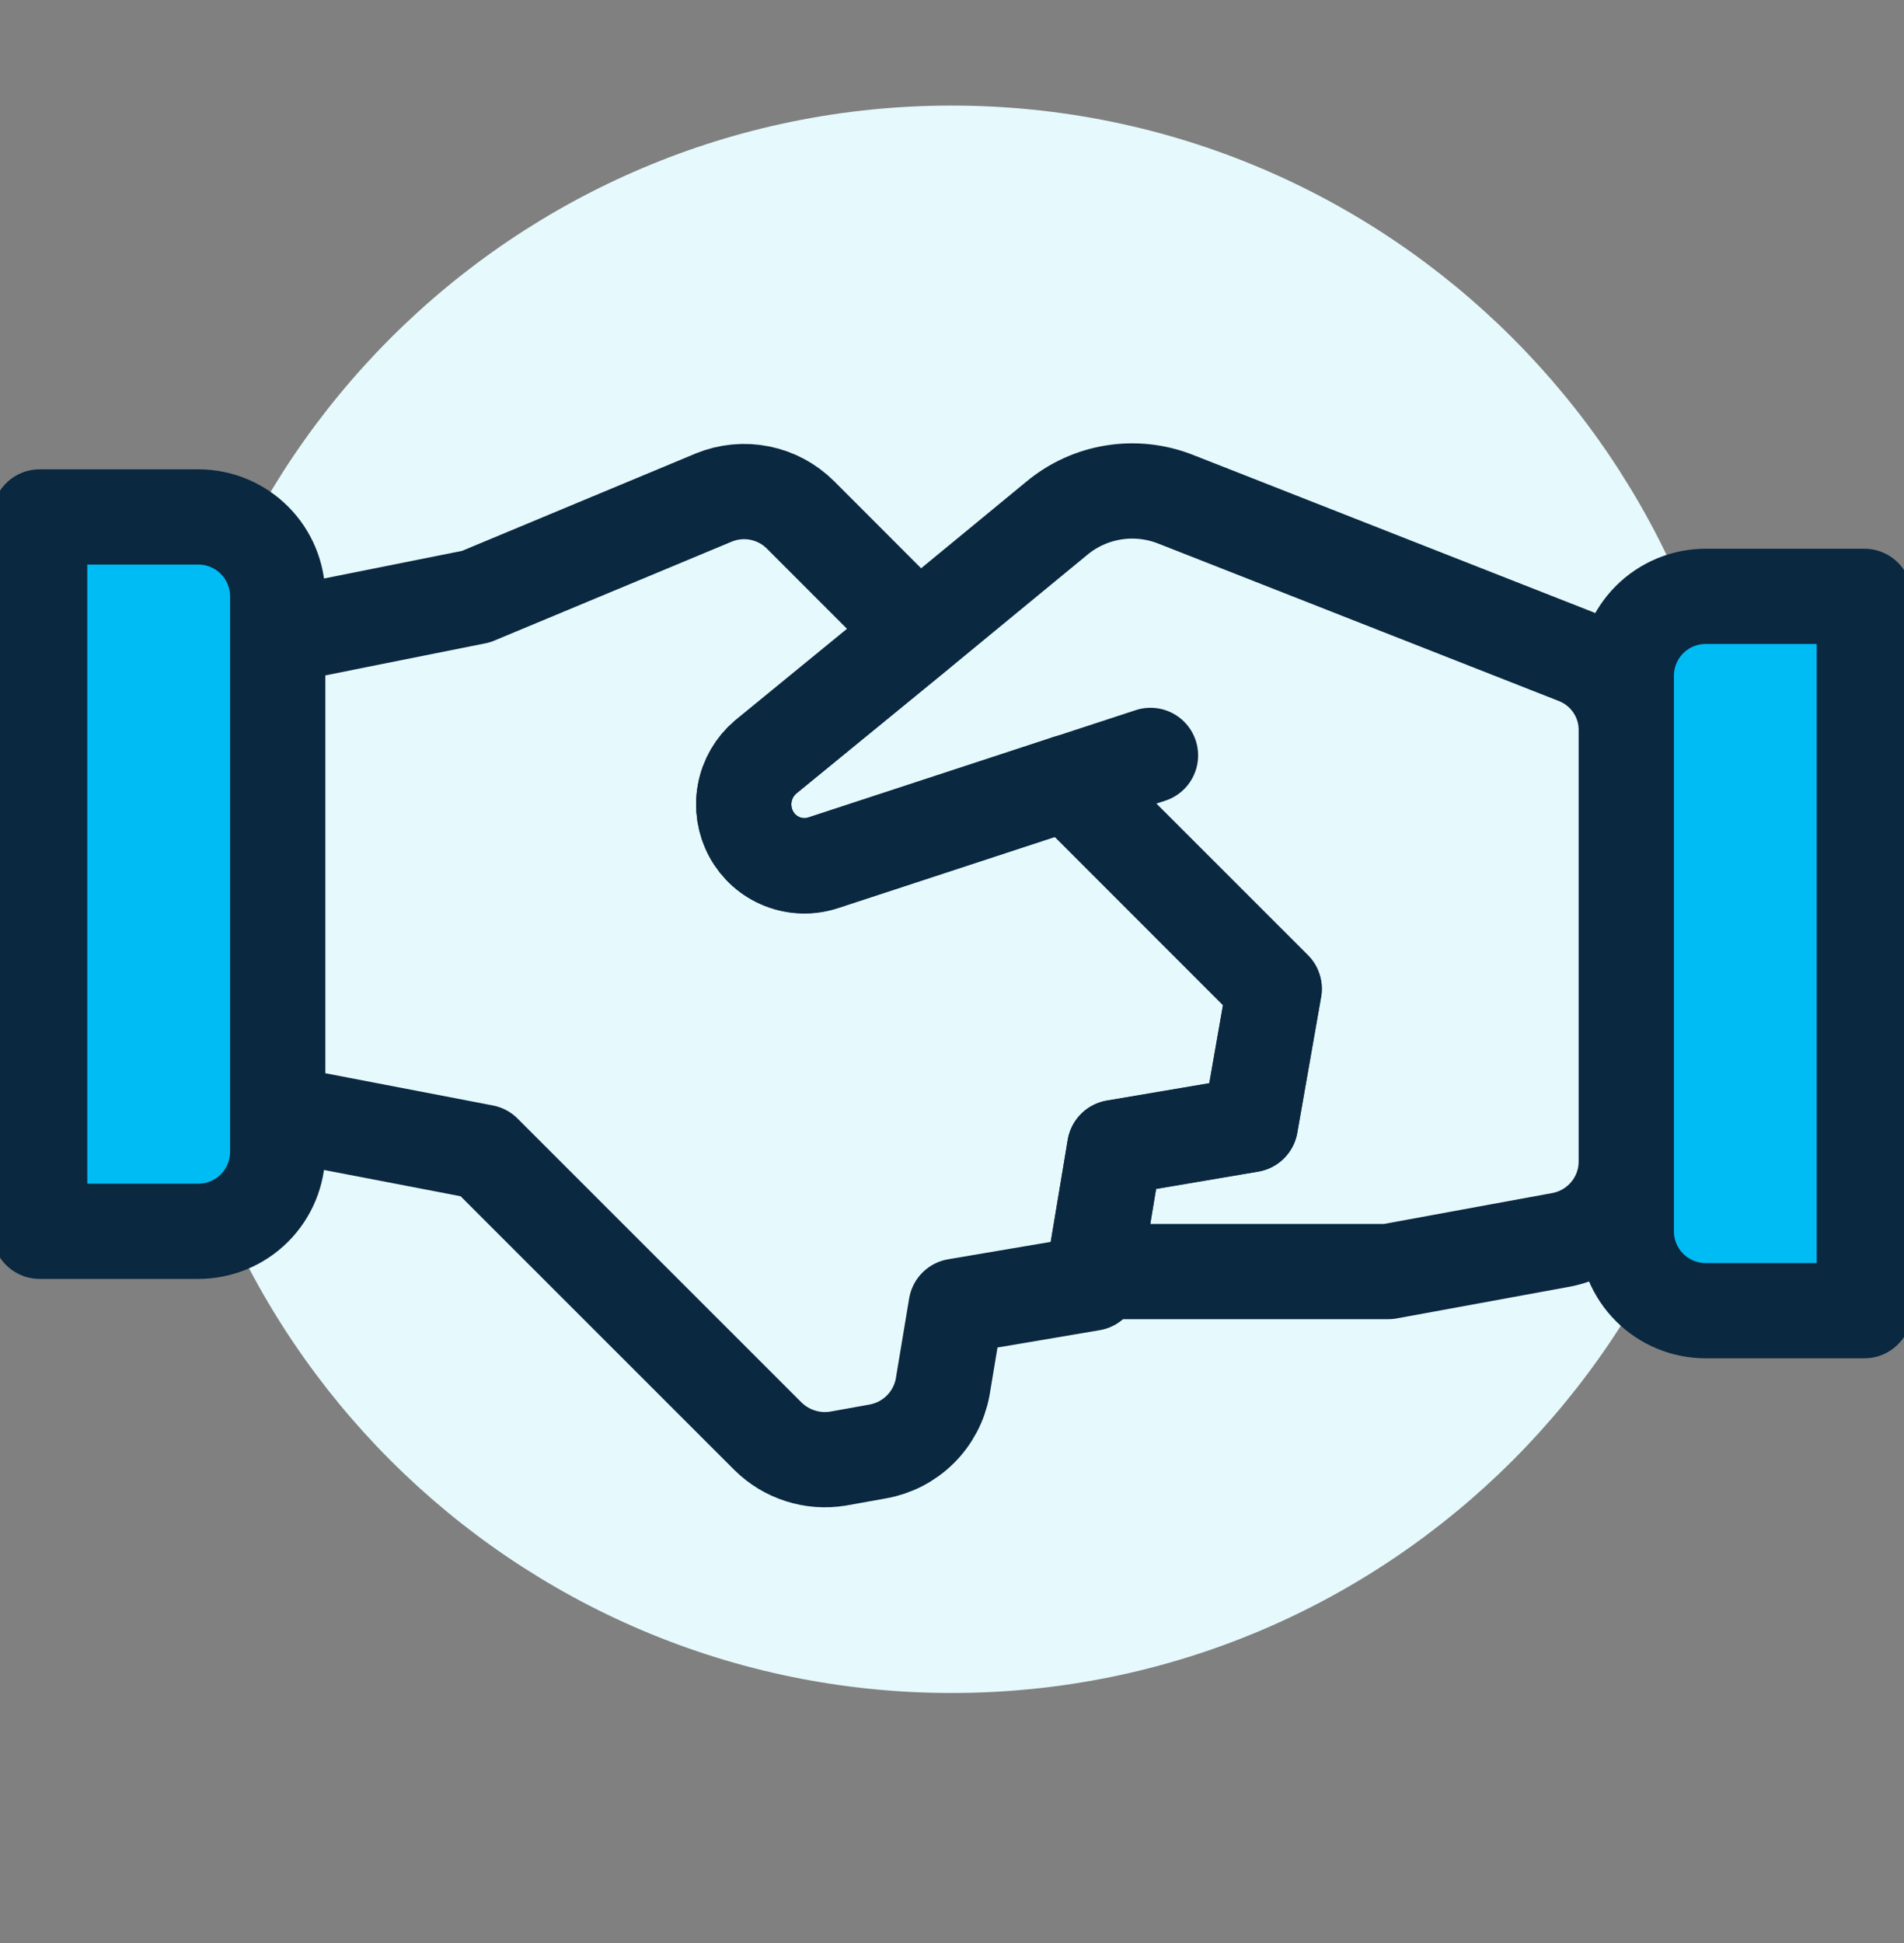 <?xml version="1.0" encoding="UTF-8"?>
<svg xmlns="http://www.w3.org/2000/svg" width="50" height="51" viewBox="0 0 50 51" fill="none">
  <rect x="0" y="0" width="50" height="51" fill="#808080" stroke="none"/>
  <g clip-path="url(#clip0_1463_12054)">
    <path d="M24.99 44.438C36.495 44.438 45.823 35.111 45.823 23.605C45.823 12.099 36.495 2.771 24.99 2.771C13.484 2.771 4.156 12.099 4.156 23.605C4.156 35.111 13.484 44.438 24.99 44.438Z" fill="#E6F9FC"></path>
    <path d="M42.708 19.162V30.48C42.708 30.969 42.538 31.443 42.226 31.819C41.914 32.196 41.48 32.452 41 32.543L36.458 33.376H28.729L29.271 30.126L32.833 29.522L33.458 25.96L28.042 20.543L21.625 22.647C21.271 22.765 20.887 22.754 20.541 22.617C20.194 22.48 19.907 22.225 19.729 21.897C19.55 21.568 19.49 21.188 19.558 20.82C19.626 20.452 19.819 20.119 20.104 19.876L24.104 16.605L27.75 13.605C28.178 13.248 28.694 13.014 29.244 12.926C29.794 12.838 30.357 12.9 30.875 13.105L41.375 17.23C41.767 17.38 42.104 17.644 42.342 17.989C42.58 18.334 42.708 18.743 42.708 19.162Z" fill="#E6F9FC"></path>
    <path d="M33.463 25.953L32.838 29.515L29.275 30.119L28.733 33.369H28.713L28.671 33.682L25.108 34.286L24.754 36.411C24.675 36.833 24.469 37.221 24.164 37.522C23.859 37.824 23.469 38.025 23.046 38.099L22.004 38.286C21.674 38.34 21.336 38.315 21.018 38.213C20.699 38.112 20.409 37.937 20.171 37.703L12.708 30.244L7.292 29.203V16.703L12.5 15.661L18.75 13.057C19.132 12.902 19.551 12.862 19.955 12.944C20.358 13.025 20.729 13.224 21.021 13.515L24.104 16.599L20.104 19.869C19.819 20.112 19.626 20.445 19.558 20.813C19.49 21.181 19.55 21.562 19.729 21.89C19.907 22.218 20.194 22.473 20.541 22.61C20.887 22.747 21.271 22.758 21.625 22.64L28.042 20.536L33.463 25.953Z" fill="#E6F9FC"></path>
    <path d="M33.408 26.268L32.838 29.518L29.275 30.12L28.733 33.37H36.458L41 32.537C41.48 32.446 41.913 32.19 42.225 31.814C42.537 31.438 42.708 30.965 42.708 30.476V23.276C39.756 24.685 36.628 25.691 33.408 26.268Z" fill="#E6F9FC"></path>
    <path d="M25.767 26.98C19.33 27.059 12.976 25.517 7.292 22.495V29.203L12.708 30.245L20.167 37.703C20.405 37.938 20.695 38.114 21.013 38.216C21.332 38.318 21.67 38.343 22 38.289L23.042 38.099C23.465 38.026 23.855 37.825 24.16 37.523C24.466 37.221 24.671 36.834 24.75 36.412L25.104 34.287L28.667 33.685L28.708 33.37H28.729L29.271 30.12L32.833 29.518L33.404 26.268C30.885 26.737 28.329 26.976 25.767 26.98Z" fill="#E6F9FC"></path>
    <path d="M30.213 19.828L28.046 20.537" stroke="#0A2840" stroke-width="2.5" stroke-linecap="round" stroke-linejoin="round"></path>
    <path d="M42.708 19.162V30.48C42.708 30.969 42.538 31.443 42.226 31.819C41.914 32.196 41.48 32.452 41 32.543L36.458 33.376H28.729L29.271 30.126L32.833 29.522L33.458 25.96L28.042 20.543L21.625 22.647C21.271 22.765 20.887 22.754 20.541 22.617C20.194 22.48 19.907 22.225 19.729 21.897C19.55 21.568 19.49 21.188 19.558 20.82C19.626 20.452 19.819 20.119 20.104 19.876L24.104 16.605L27.75 13.605C28.178 13.248 28.694 13.014 29.244 12.926C29.794 12.838 30.357 12.9 30.875 13.105L41.375 17.23C41.767 17.38 42.104 17.644 42.342 17.989C42.58 18.334 42.708 18.743 42.708 19.162Z" stroke="#0A2840" stroke-width="2.5" stroke-linecap="round" stroke-linejoin="round"></path>
    <path d="M33.463 25.953L32.838 29.515L29.275 30.119L28.733 33.369H28.713L28.671 33.682L25.108 34.286L24.754 36.411C24.675 36.833 24.469 37.221 24.164 37.522C23.859 37.824 23.469 38.025 23.046 38.099L22.004 38.286C21.674 38.34 21.336 38.315 21.018 38.213C20.699 38.112 20.409 37.937 20.171 37.703L12.708 30.244L7.292 29.203V16.703L12.5 15.661L18.75 13.057C19.132 12.902 19.551 12.862 19.955 12.944C20.358 13.025 20.729 13.224 21.021 13.515L24.104 16.599L20.104 19.869C19.819 20.112 19.626 20.445 19.558 20.813C19.49 21.181 19.55 21.562 19.729 21.89C19.907 22.218 20.194 22.473 20.541 22.61C20.887 22.747 21.271 22.758 21.625 22.64L28.042 20.536L33.463 25.953Z" stroke="#0A2840" stroke-width="2.5" stroke-linecap="round" stroke-linejoin="round"></path>
    <path d="M1.042 13.569H5.208C5.761 13.569 6.291 13.789 6.682 14.18C7.072 14.57 7.292 15.1 7.292 15.653V30.236C7.292 30.788 7.072 31.318 6.682 31.709C6.291 32.1 5.761 32.319 5.208 32.319H1.042V13.569Z" fill="#00BCF4" stroke="#0A2840" stroke-width="2.5" stroke-linecap="round" stroke-linejoin="round"></path>
    <path d="M44.792 15.653H48.958V34.403H44.792C44.239 34.403 43.709 34.184 43.318 33.793C42.928 33.402 42.708 32.873 42.708 32.32V17.737C42.708 17.184 42.928 16.654 43.318 16.264C43.709 15.873 44.239 15.653 44.792 15.653Z" fill="#00BCF4" stroke="#0A2840" stroke-width="2.5" stroke-linecap="round" stroke-linejoin="round"></path>
  </g>
  <defs>
    <clipPath id="clip0_1463_12054">
      <rect width="50" height="50" fill="white" transform="translate(0 0.688)"></rect>
    </clipPath>
  </defs>
</svg>
